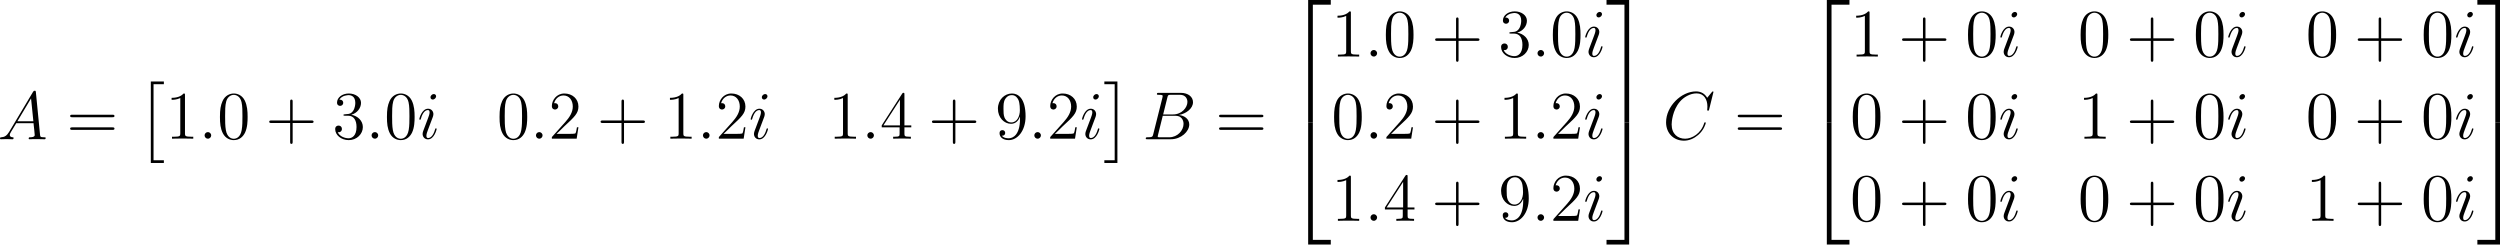<?xml version='1.0' encoding='UTF-8'?>
<!-- Generated by CodeCogs with dvisvgm 3.4.3 -->
<svg version='1.1' xmlns='http://www.w3.org/2000/svg' xmlns:xlink='http://www.w3.org/1999/xlink' width='496.94pt' height='48.607pt' viewBox='-.166 -.334 496.94 48.607'>
<defs>
<path id='g0-2' d='M2.415 13.856H4.71V13.378H2.893V0H4.71V-.478H2.415V13.856Z'/>
<path id='g0-3' d='M2.558 13.856V-.478H.263V0H2.08V13.378H.263V13.856H2.558Z'/>
<path id='g0-50' d='M3.897 21.041H4.722V.359H7.878V-.466H3.897V21.041Z'/>
<path id='g0-51' d='M3.24 21.041H4.065V-.466H.084V.359H3.24V21.041Z'/>
<path id='g0-52' d='M3.897 21.029H7.878V20.204H4.722V-.478H3.897V21.029Z'/>
<path id='g0-53' d='M3.24 20.204H.084V21.029H4.065V-.478H3.24V20.204Z'/>
<path id='g1-58' d='M2.2-.574C2.2-.921 1.913-1.16 1.626-1.16C1.279-1.16 1.04-.873 1.04-.586C1.04-.239 1.327 0 1.614 0C1.961 0 2.2-.287 2.2-.574Z'/>
<path id='g1-65' d='M2.032-1.327C1.614-.622 1.207-.383 .634-.347C.502-.335 .406-.335 .406-.12C.406-.048 .466 0 .55 0C.765 0 1.303-.024 1.518-.024C1.865-.024 2.248 0 2.582 0C2.654 0 2.798 0 2.798-.227C2.798-.335 2.702-.347 2.63-.347C2.355-.371 2.128-.466 2.128-.753C2.128-.921 2.2-1.052 2.355-1.315L3.264-2.821H6.312C6.324-2.714 6.324-2.618 6.336-2.511C6.372-2.2 6.516-.956 6.516-.729C6.516-.371 5.906-.347 5.715-.347C5.583-.347 5.452-.347 5.452-.132C5.452 0 5.559 0 5.631 0C5.834 0 6.073-.024 6.276-.024H6.958C7.687-.024 8.213 0 8.225 0C8.309 0 8.44 0 8.44-.227C8.44-.347 8.333-.347 8.153-.347C7.496-.347 7.484-.454 7.448-.813L6.719-8.273C6.695-8.512 6.647-8.536 6.516-8.536C6.396-8.536 6.324-8.512 6.217-8.333L2.032-1.327ZM3.467-3.168L5.87-7.185L6.276-3.168H3.467Z'/>
<path id='g1-66' d='M4.376-7.352C4.483-7.795 4.531-7.819 4.997-7.819H6.551C7.902-7.819 7.902-6.671 7.902-6.563C7.902-5.595 6.934-4.364 5.356-4.364H3.634L4.376-7.352ZM6.396-4.268C7.699-4.507 8.883-5.416 8.883-6.516C8.883-7.448 8.058-8.165 6.707-8.165H2.869C2.642-8.165 2.534-8.165 2.534-7.938C2.534-7.819 2.642-7.819 2.821-7.819C3.551-7.819 3.551-7.723 3.551-7.592C3.551-7.568 3.551-7.496 3.503-7.317L1.889-.885C1.781-.466 1.757-.347 .921-.347C.693-.347 .574-.347 .574-.132C.574 0 .646 0 .885 0H4.985C6.814 0 8.225-1.387 8.225-2.594C8.225-3.575 7.364-4.172 6.396-4.268ZM4.698-.347H3.084C2.917-.347 2.893-.347 2.821-.359C2.69-.371 2.678-.395 2.678-.49C2.678-.574 2.702-.646 2.726-.753L3.563-4.125H5.81C7.221-4.125 7.221-2.809 7.221-2.714C7.221-1.566 6.181-.347 4.698-.347Z'/>
<path id='g1-67' d='M8.931-8.309C8.931-8.416 8.847-8.416 8.823-8.416S8.751-8.416 8.656-8.297L7.831-7.293C7.412-8.01 6.755-8.416 5.858-8.416C3.276-8.416 .598-5.798 .598-2.989C.598-.992 1.997 .251 3.742 .251C4.698 .251 5.535-.155 6.229-.741C7.269-1.614 7.58-2.774 7.58-2.869C7.58-2.977 7.484-2.977 7.448-2.977C7.34-2.977 7.329-2.905 7.305-2.857C6.755-.992 5.141-.096 3.945-.096C2.678-.096 1.578-.909 1.578-2.606C1.578-2.989 1.698-5.069 3.049-6.635C3.706-7.4 4.83-8.07 5.966-8.07C7.281-8.07 7.867-6.982 7.867-5.762C7.867-5.452 7.831-5.189 7.831-5.141C7.831-5.033 7.95-5.033 7.986-5.033C8.118-5.033 8.13-5.045 8.177-5.26L8.931-8.309Z'/>
<path id='g1-105' d='M3.383-1.71C3.383-1.769 3.335-1.817 3.264-1.817C3.156-1.817 3.144-1.781 3.084-1.578C2.774-.49 2.283-.12 1.889-.12C1.745-.12 1.578-.155 1.578-.514C1.578-.837 1.722-1.196 1.853-1.554L2.69-3.778C2.726-3.873 2.809-4.089 2.809-4.316C2.809-4.818 2.451-5.272 1.865-5.272C.765-5.272 .323-3.539 .323-3.443C.323-3.395 .371-3.335 .454-3.335C.562-3.335 .574-3.383 .622-3.551C.909-4.555 1.363-5.033 1.829-5.033C1.937-5.033 2.14-5.021 2.14-4.639C2.14-4.328 1.985-3.933 1.889-3.67L1.052-1.447C.98-1.255 .909-1.064 .909-.849C.909-.311 1.279 .12 1.853 .12C2.953 .12 3.383-1.626 3.383-1.71ZM3.288-7.46C3.288-7.639 3.144-7.855 2.881-7.855C2.606-7.855 2.295-7.592 2.295-7.281C2.295-6.982 2.546-6.886 2.69-6.886C3.013-6.886 3.288-7.197 3.288-7.46Z'/>
<path id='g2-43' d='M4.77-2.762H8.07C8.237-2.762 8.452-2.762 8.452-2.977C8.452-3.204 8.249-3.204 8.07-3.204H4.77V-6.504C4.77-6.671 4.77-6.886 4.555-6.886C4.328-6.886 4.328-6.683 4.328-6.504V-3.204H1.028C.861-3.204 .646-3.204 .646-2.989C.646-2.762 .849-2.762 1.028-2.762H4.328V.538C4.328 .705 4.328 .921 4.543 .921C4.77 .921 4.77 .717 4.77 .538V-2.762Z'/>
<path id='g2-48' d='M5.356-3.826C5.356-4.818 5.296-5.786 4.866-6.695C4.376-7.687 3.515-7.95 2.929-7.95C2.236-7.95 1.387-7.603 .944-6.611C.61-5.858 .49-5.117 .49-3.826C.49-2.666 .574-1.793 1.004-.944C1.47-.036 2.295 .251 2.917 .251C3.957 .251 4.555-.371 4.902-1.064C5.332-1.961 5.356-3.132 5.356-3.826ZM2.917 .012C2.534 .012 1.757-.203 1.53-1.506C1.399-2.224 1.399-3.132 1.399-3.969C1.399-4.949 1.399-5.834 1.59-6.539C1.793-7.34 2.403-7.711 2.917-7.711C3.371-7.711 4.065-7.436 4.292-6.408C4.447-5.727 4.447-4.782 4.447-3.969C4.447-3.168 4.447-2.26 4.316-1.53C4.089-.215 3.335 .012 2.917 .012Z'/>
<path id='g2-49' d='M3.443-7.663C3.443-7.938 3.443-7.95 3.204-7.95C2.917-7.627 2.319-7.185 1.088-7.185V-6.838C1.363-6.838 1.961-6.838 2.618-7.149V-.921C2.618-.49 2.582-.347 1.53-.347H1.16V0C1.482-.024 2.642-.024 3.037-.024S4.579-.024 4.902 0V-.347H4.531C3.479-.347 3.443-.49 3.443-.921V-7.663Z'/>
<path id='g2-50' d='M5.26-2.008H4.997C4.961-1.805 4.866-1.148 4.746-.956C4.663-.849 3.981-.849 3.622-.849H1.411C1.733-1.124 2.463-1.889 2.774-2.176C4.591-3.85 5.26-4.471 5.26-5.655C5.26-7.03 4.172-7.95 2.786-7.95S.586-6.767 .586-5.738C.586-5.129 1.112-5.129 1.148-5.129C1.399-5.129 1.71-5.308 1.71-5.691C1.71-6.025 1.482-6.253 1.148-6.253C1.04-6.253 1.016-6.253 .98-6.241C1.207-7.054 1.853-7.603 2.63-7.603C3.646-7.603 4.268-6.755 4.268-5.655C4.268-4.639 3.682-3.754 3.001-2.989L.586-.287V0H4.949L5.26-2.008Z'/>
<path id='g2-51' d='M2.2-4.292C1.997-4.28 1.949-4.268 1.949-4.16C1.949-4.041 2.008-4.041 2.224-4.041H2.774C3.79-4.041 4.244-3.204 4.244-2.056C4.244-.49 3.431-.072 2.845-.072C2.271-.072 1.291-.347 .944-1.136C1.327-1.076 1.674-1.291 1.674-1.722C1.674-2.068 1.423-2.307 1.088-2.307C.801-2.307 .49-2.14 .49-1.686C.49-.622 1.554 .251 2.881 .251C4.304 .251 5.356-.837 5.356-2.044C5.356-3.144 4.471-4.005 3.324-4.208C4.364-4.507 5.033-5.38 5.033-6.312C5.033-7.257 4.053-7.95 2.893-7.95C1.698-7.95 .813-7.221 .813-6.348C.813-5.87 1.184-5.774 1.363-5.774C1.614-5.774 1.901-5.954 1.901-6.312C1.901-6.695 1.614-6.862 1.351-6.862C1.279-6.862 1.255-6.862 1.219-6.85C1.674-7.663 2.798-7.663 2.857-7.663C3.252-7.663 4.029-7.484 4.029-6.312C4.029-6.085 3.993-5.416 3.646-4.902C3.288-4.376 2.881-4.34 2.558-4.328L2.2-4.292Z'/>
<path id='g2-52' d='M4.316-7.783C4.316-8.01 4.316-8.07 4.148-8.07C4.053-8.07 4.017-8.07 3.921-7.926L.323-2.343V-1.997H3.467V-.909C3.467-.466 3.443-.347 2.57-.347H2.331V0C2.606-.024 3.551-.024 3.885-.024S5.177-.024 5.452 0V-.347H5.212C4.352-.347 4.316-.466 4.316-.909V-1.997H5.523V-2.343H4.316V-7.783ZM3.527-6.85V-2.343H.622L3.527-6.85Z'/>
<path id='g2-57' d='M4.376-3.479C4.376-.658 3.12-.072 2.403-.072C2.116-.072 1.482-.108 1.184-.526H1.255C1.339-.502 1.769-.574 1.769-1.016C1.769-1.279 1.59-1.506 1.279-1.506S.777-1.303 .777-.992C.777-.251 1.375 .251 2.415 .251C3.909 .251 5.356-1.339 5.356-3.933C5.356-7.149 4.017-7.95 2.965-7.95C1.65-7.95 .49-6.85 .49-5.272S1.602-2.618 2.798-2.618C3.682-2.618 4.136-3.264 4.376-3.873V-3.479ZM2.845-2.857C2.092-2.857 1.769-3.467 1.662-3.694C1.47-4.148 1.47-4.722 1.47-5.26C1.47-5.93 1.47-6.504 1.781-6.994C1.997-7.317 2.319-7.663 2.965-7.663C3.646-7.663 3.993-7.066 4.113-6.791C4.352-6.205 4.352-5.189 4.352-5.009C4.352-4.005 3.897-2.857 2.845-2.857Z'/>
<path id='g2-61' d='M8.07-3.873C8.237-3.873 8.452-3.873 8.452-4.089C8.452-4.316 8.249-4.316 8.07-4.316H1.028C.861-4.316 .646-4.316 .646-4.101C.646-3.873 .849-3.873 1.028-3.873H8.07ZM8.07-1.65C8.237-1.65 8.452-1.65 8.452-1.865C8.452-2.092 8.249-2.092 8.07-2.092H1.028C.861-2.092 .646-2.092 .646-1.877C.646-1.65 .849-1.65 1.028-1.65H8.07Z'/>
</defs>
<g id='page1' transform='matrix(1.13 0 0 1.13 -44.531 -89.453)'>
<use x='38.854' y='103.362' xlink:href='#g1-65'/>
<use x='50.95' y='103.362' xlink:href='#g2-61'/>
<use x='63.376' y='93.679' xlink:href='#g0-2'/>
<use x='68.357' y='103.263' xlink:href='#g2-49'/>
<use x='74.21' y='103.263' xlink:href='#g1-58'/>
<use x='77.462' y='103.263' xlink:href='#g2-48'/>
<use x='85.972' y='103.263' xlink:href='#g2-43'/>
<use x='97.733' y='103.263' xlink:href='#g2-51'/>
<use x='103.586' y='103.263' xlink:href='#g1-58'/>
<use x='106.838' y='103.263' xlink:href='#g2-48'/>
<use x='112.691' y='103.263' xlink:href='#g1-105'/>
<use x='126.647' y='103.263' xlink:href='#g2-48'/>
<use x='132.5' y='103.263' xlink:href='#g1-58'/>
<use x='135.751' y='103.263' xlink:href='#g2-50'/>
<use x='144.261' y='103.263' xlink:href='#g2-43'/>
<use x='156.022' y='103.263' xlink:href='#g2-49'/>
<use x='161.875' y='103.263' xlink:href='#g1-58'/>
<use x='165.127' y='103.263' xlink:href='#g2-50'/>
<use x='170.98' y='103.263' xlink:href='#g1-105'/>
<use x='184.936' y='103.263' xlink:href='#g2-49'/>
<use x='190.789' y='103.263' xlink:href='#g1-58'/>
<use x='194.041' y='103.263' xlink:href='#g2-52'/>
<use x='202.55' y='103.263' xlink:href='#g2-43'/>
<use x='214.312' y='103.263' xlink:href='#g2-57'/>
<use x='220.165' y='103.263' xlink:href='#g1-58'/>
<use x='223.416' y='103.263' xlink:href='#g2-50'/>
<use x='229.269' y='103.263' xlink:href='#g1-105'/>
<use x='233.263' y='93.679' xlink:href='#g0-3'/>
<use x='240.236' y='103.362' xlink:href='#g1-66'/>
<use x='253.054' y='103.362' xlink:href='#g2-61'/>
<use x='265.479' y='79.332' xlink:href='#g0-50'/>
<use x='265.479' y='100.852' xlink:href='#g0-52'/>
<use x='273.449' y='88.817' xlink:href='#g2-49'/>
<use x='279.302' y='88.817' xlink:href='#g1-58'/>
<use x='282.554' y='88.817' xlink:href='#g2-48'/>
<use x='291.063' y='88.817' xlink:href='#g2-43'/>
<use x='302.825' y='88.817' xlink:href='#g2-51'/>
<use x='308.678' y='88.817' xlink:href='#g1-58'/>
<use x='311.929' y='88.817' xlink:href='#g2-48'/>
<use x='317.782' y='88.817' xlink:href='#g1-105'/>
<use x='273.449' y='103.263' xlink:href='#g2-48'/>
<use x='279.302' y='103.263' xlink:href='#g1-58'/>
<use x='282.554' y='103.263' xlink:href='#g2-50'/>
<use x='291.063' y='103.263' xlink:href='#g2-43'/>
<use x='302.825' y='103.263' xlink:href='#g2-49'/>
<use x='308.678' y='103.263' xlink:href='#g1-58'/>
<use x='311.929' y='103.263' xlink:href='#g2-50'/>
<use x='317.782' y='103.263' xlink:href='#g1-105'/>
<use x='273.449' y='117.709' xlink:href='#g2-49'/>
<use x='279.302' y='117.709' xlink:href='#g1-58'/>
<use x='282.554' y='117.709' xlink:href='#g2-52'/>
<use x='291.063' y='117.709' xlink:href='#g2-43'/>
<use x='302.825' y='117.709' xlink:href='#g2-57'/>
<use x='308.678' y='117.709' xlink:href='#g1-58'/>
<use x='311.929' y='117.709' xlink:href='#g2-50'/>
<use x='317.782' y='117.709' xlink:href='#g1-105'/>
<use x='321.776' y='79.332' xlink:href='#g0-51'/>
<use x='321.776' y='100.852' xlink:href='#g0-53'/>
<use x='331.739' y='103.362' xlink:href='#g1-67'/>
<use x='344.293' y='103.362' xlink:href='#g2-61'/>
<use x='356.718' y='79.332' xlink:href='#g0-50'/>
<use x='356.718' y='100.852' xlink:href='#g0-52'/>
<use x='364.689' y='88.817' xlink:href='#g2-49'/>
<use x='373.198' y='88.817' xlink:href='#g2-43'/>
<use x='384.96' y='88.817' xlink:href='#g2-48'/>
<use x='390.813' y='88.817' xlink:href='#g1-105'/>
<use x='404.769' y='88.817' xlink:href='#g2-48'/>
<use x='413.278' y='88.817' xlink:href='#g2-43'/>
<use x='425.04' y='88.817' xlink:href='#g2-48'/>
<use x='430.893' y='88.817' xlink:href='#g1-105'/>
<use x='444.849' y='88.817' xlink:href='#g2-48'/>
<use x='453.358' y='88.817' xlink:href='#g2-43'/>
<use x='465.12' y='88.817' xlink:href='#g2-48'/>
<use x='470.973' y='88.817' xlink:href='#g1-105'/>
<use x='364.689' y='103.263' xlink:href='#g2-48'/>
<use x='373.198' y='103.263' xlink:href='#g2-43'/>
<use x='384.96' y='103.263' xlink:href='#g2-48'/>
<use x='390.813' y='103.263' xlink:href='#g1-105'/>
<use x='404.769' y='103.263' xlink:href='#g2-49'/>
<use x='413.278' y='103.263' xlink:href='#g2-43'/>
<use x='425.04' y='103.263' xlink:href='#g2-48'/>
<use x='430.893' y='103.263' xlink:href='#g1-105'/>
<use x='444.849' y='103.263' xlink:href='#g2-48'/>
<use x='453.358' y='103.263' xlink:href='#g2-43'/>
<use x='465.12' y='103.263' xlink:href='#g2-48'/>
<use x='470.973' y='103.263' xlink:href='#g1-105'/>
<use x='364.689' y='117.709' xlink:href='#g2-48'/>
<use x='373.198' y='117.709' xlink:href='#g2-43'/>
<use x='384.96' y='117.709' xlink:href='#g2-48'/>
<use x='390.813' y='117.709' xlink:href='#g1-105'/>
<use x='404.769' y='117.709' xlink:href='#g2-48'/>
<use x='413.278' y='117.709' xlink:href='#g2-43'/>
<use x='425.04' y='117.709' xlink:href='#g2-48'/>
<use x='430.893' y='117.709' xlink:href='#g1-105'/>
<use x='444.849' y='117.709' xlink:href='#g2-49'/>
<use x='453.358' y='117.709' xlink:href='#g2-43'/>
<use x='465.12' y='117.709' xlink:href='#g2-48'/>
<use x='470.973' y='117.709' xlink:href='#g1-105'/>
<use x='474.966' y='79.332' xlink:href='#g0-51'/>
<use x='474.966' y='100.852' xlink:href='#g0-53'/>
</g>
</svg>